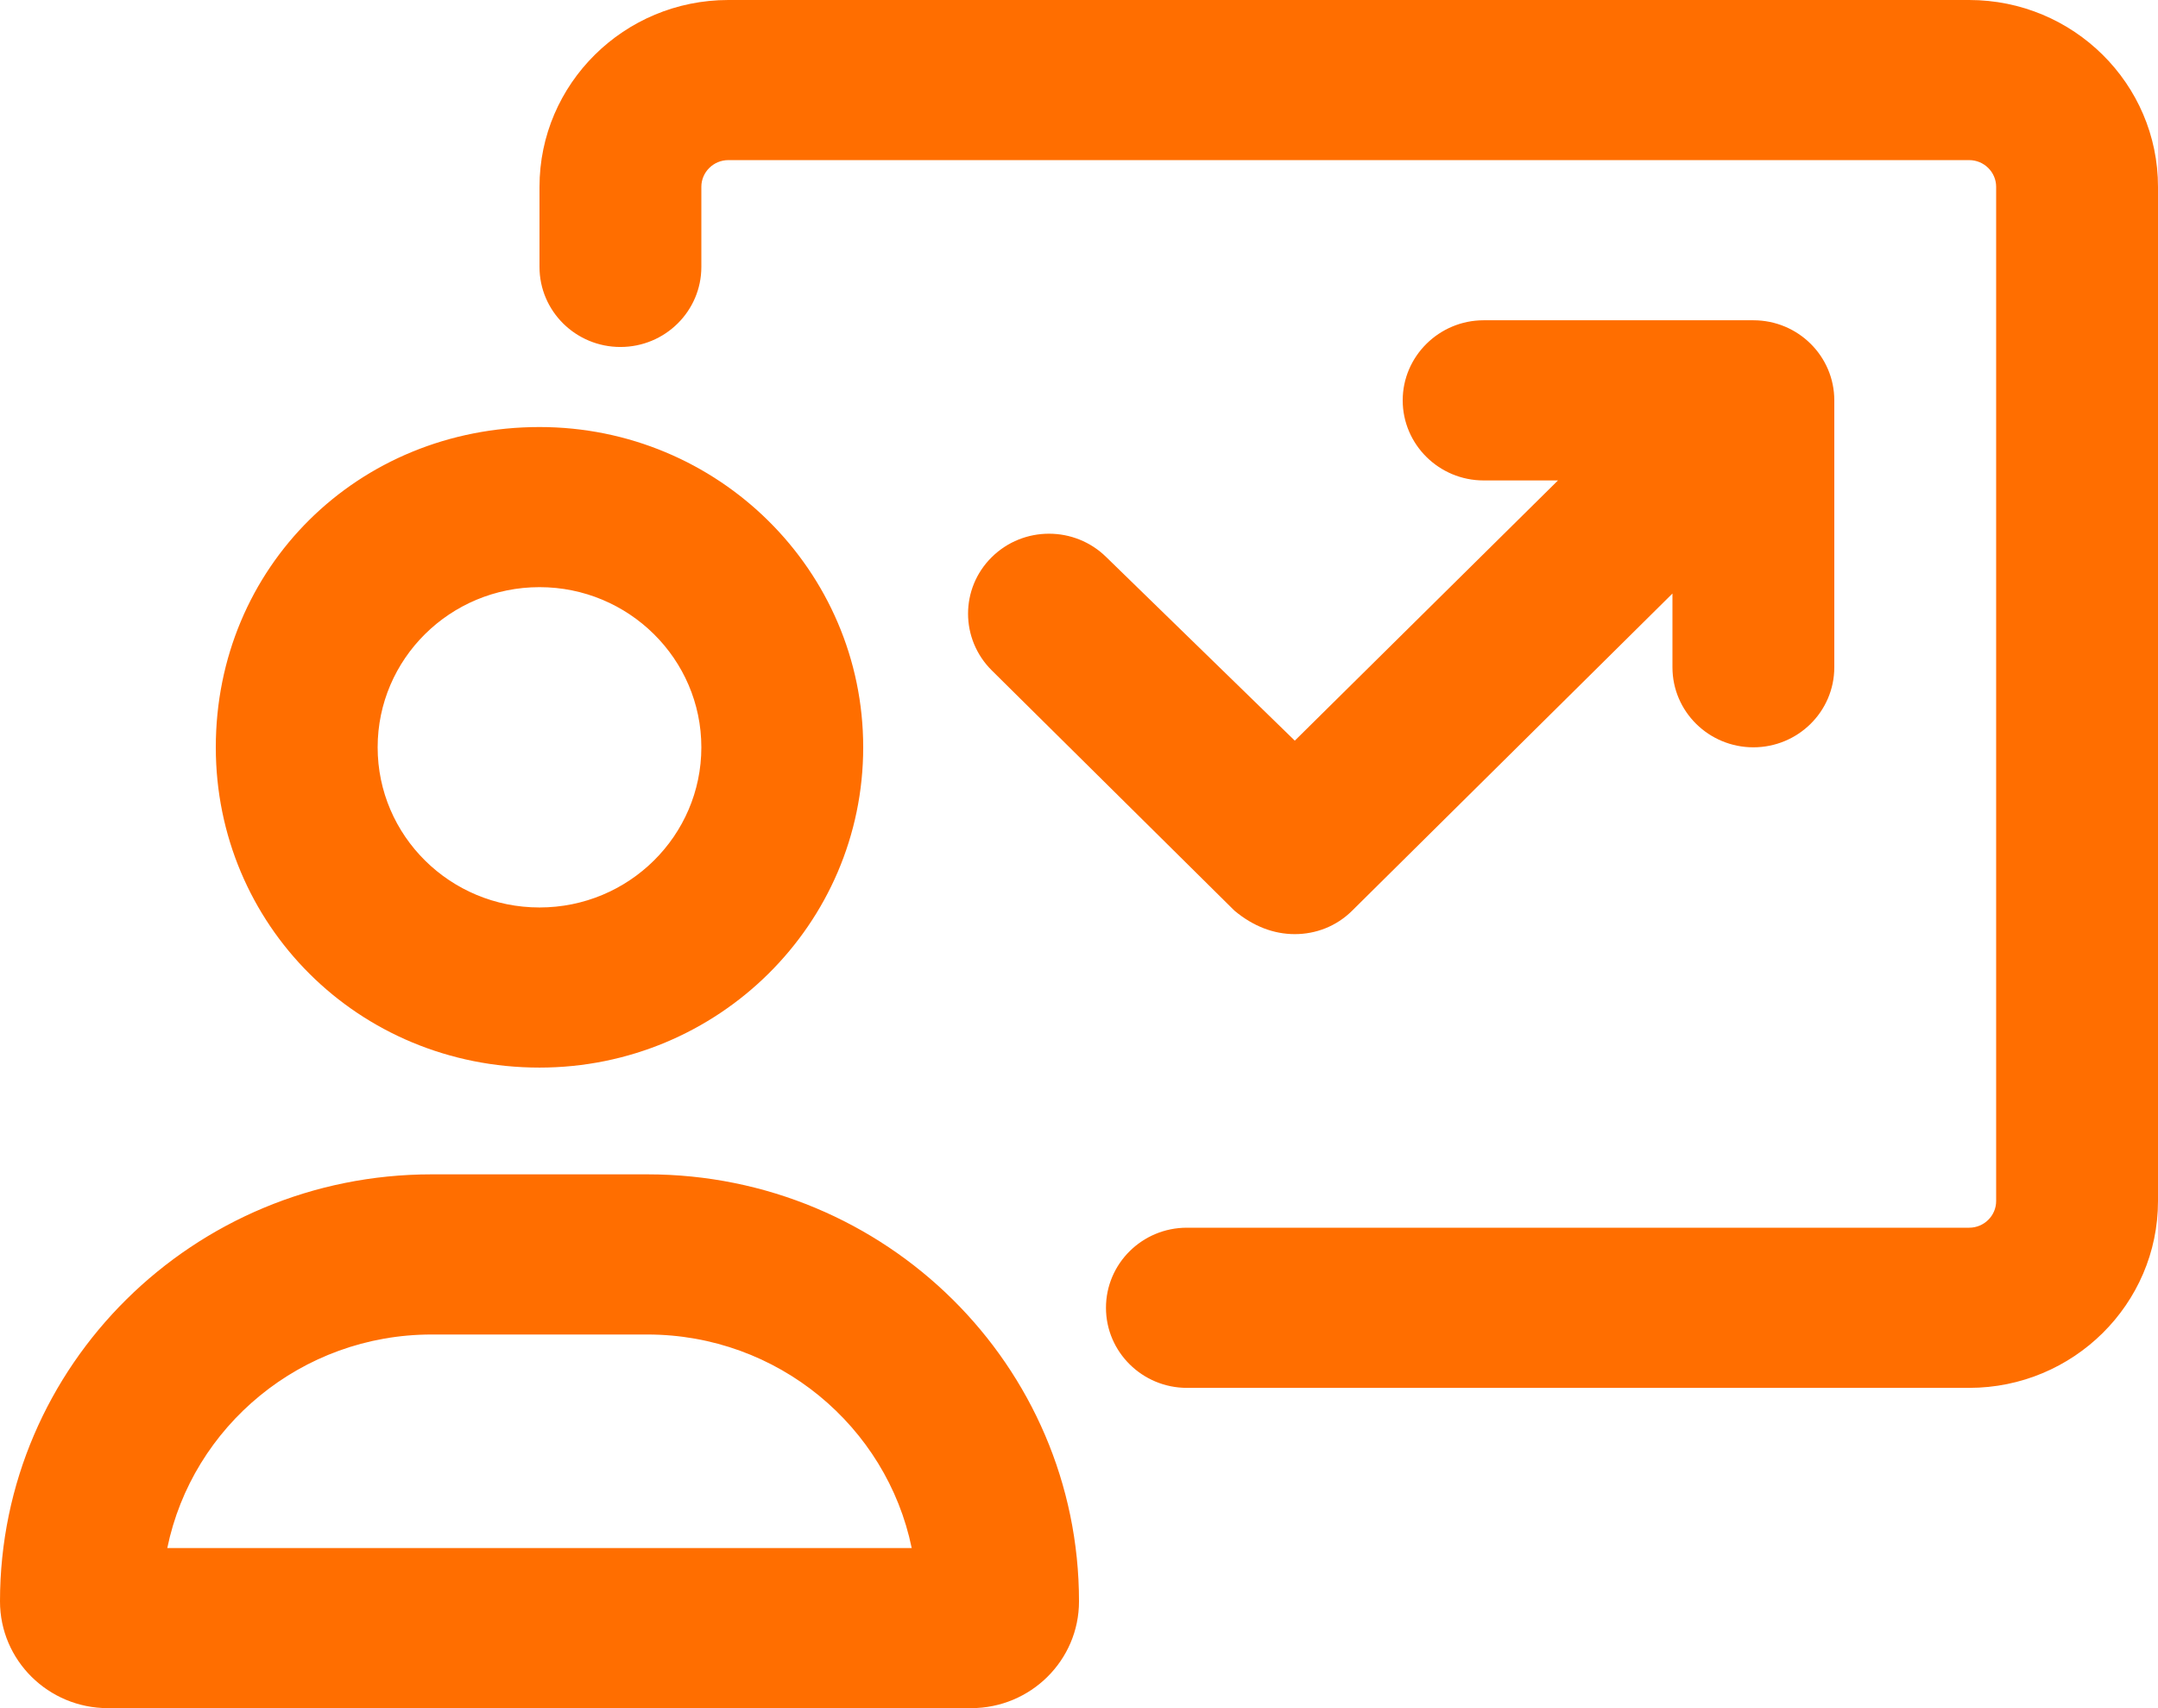 <svg width="48" height="38" viewBox="0 0 48 38" fill="none" xmlns="http://www.w3.org/2000/svg">
<path d="M12 23.75C15.976 23.75 19.2 20.56 19.2 16.625C19.2 12.69 15.976 9.5 12 9.5C7.957 9.5 4.8 12.625 4.8 16.625C4.8 20.559 7.957 23.75 12 23.75ZM12 13.062C13.985 13.062 15.6 14.66 15.6 16.625C15.6 18.59 13.988 20.188 12 20.188C10.012 20.188 8.4 18.592 8.4 16.625C8.4 14.658 10.012 13.062 12 13.062ZM14.4 26.125H9.6C4.298 26.125 0 30.378 0 35.625C0 36.936 1.075 38 2.4 38H21.6C22.925 38 24 36.936 24 35.625C24 30.378 19.703 26.125 14.4 26.125ZM3.721 34.438C4.278 31.729 6.703 29.688 9.6 29.688H14.4C17.297 29.688 19.722 31.731 20.279 34.438H3.721ZM43.8 0H16.2C13.883 0 12 1.864 12 4.156V5.938C12 6.921 12.806 7.719 13.8 7.719C14.794 7.719 15.6 6.921 15.6 5.938V4.156C15.6 3.829 15.87 3.562 16.2 3.562H43.8C44.13 3.562 44.4 3.829 44.4 4.156V26.719C44.4 27.046 44.13 27.312 43.8 27.312H26.4C25.406 27.312 24.6 28.11 24.6 29.094C24.6 30.077 25.41 30.875 26.4 30.875H43.8C46.116 30.875 48 29.011 48 26.719V4.156C48 1.864 46.117 0 43.8 0ZM24.608 12.395C23.904 11.699 22.762 11.699 22.059 12.395C21.355 13.09 21.358 14.219 22.061 14.915L27.459 20.26C27.878 20.61 28.335 20.781 28.8 20.781C29.265 20.781 29.723 20.609 30.074 20.261L37.2 13.204V14.844C37.2 15.831 38.01 16.625 39 16.625C39.99 16.625 40.8 15.831 40.8 14.844V8.906C40.8 7.927 39.998 7.125 39 7.125H33C32.01 7.125 31.2 7.927 31.2 8.906C31.2 9.886 32.006 10.688 33 10.688H34.654L28.8 16.477L24.608 12.395Z" fill="#FF6E00"/>
</svg>
